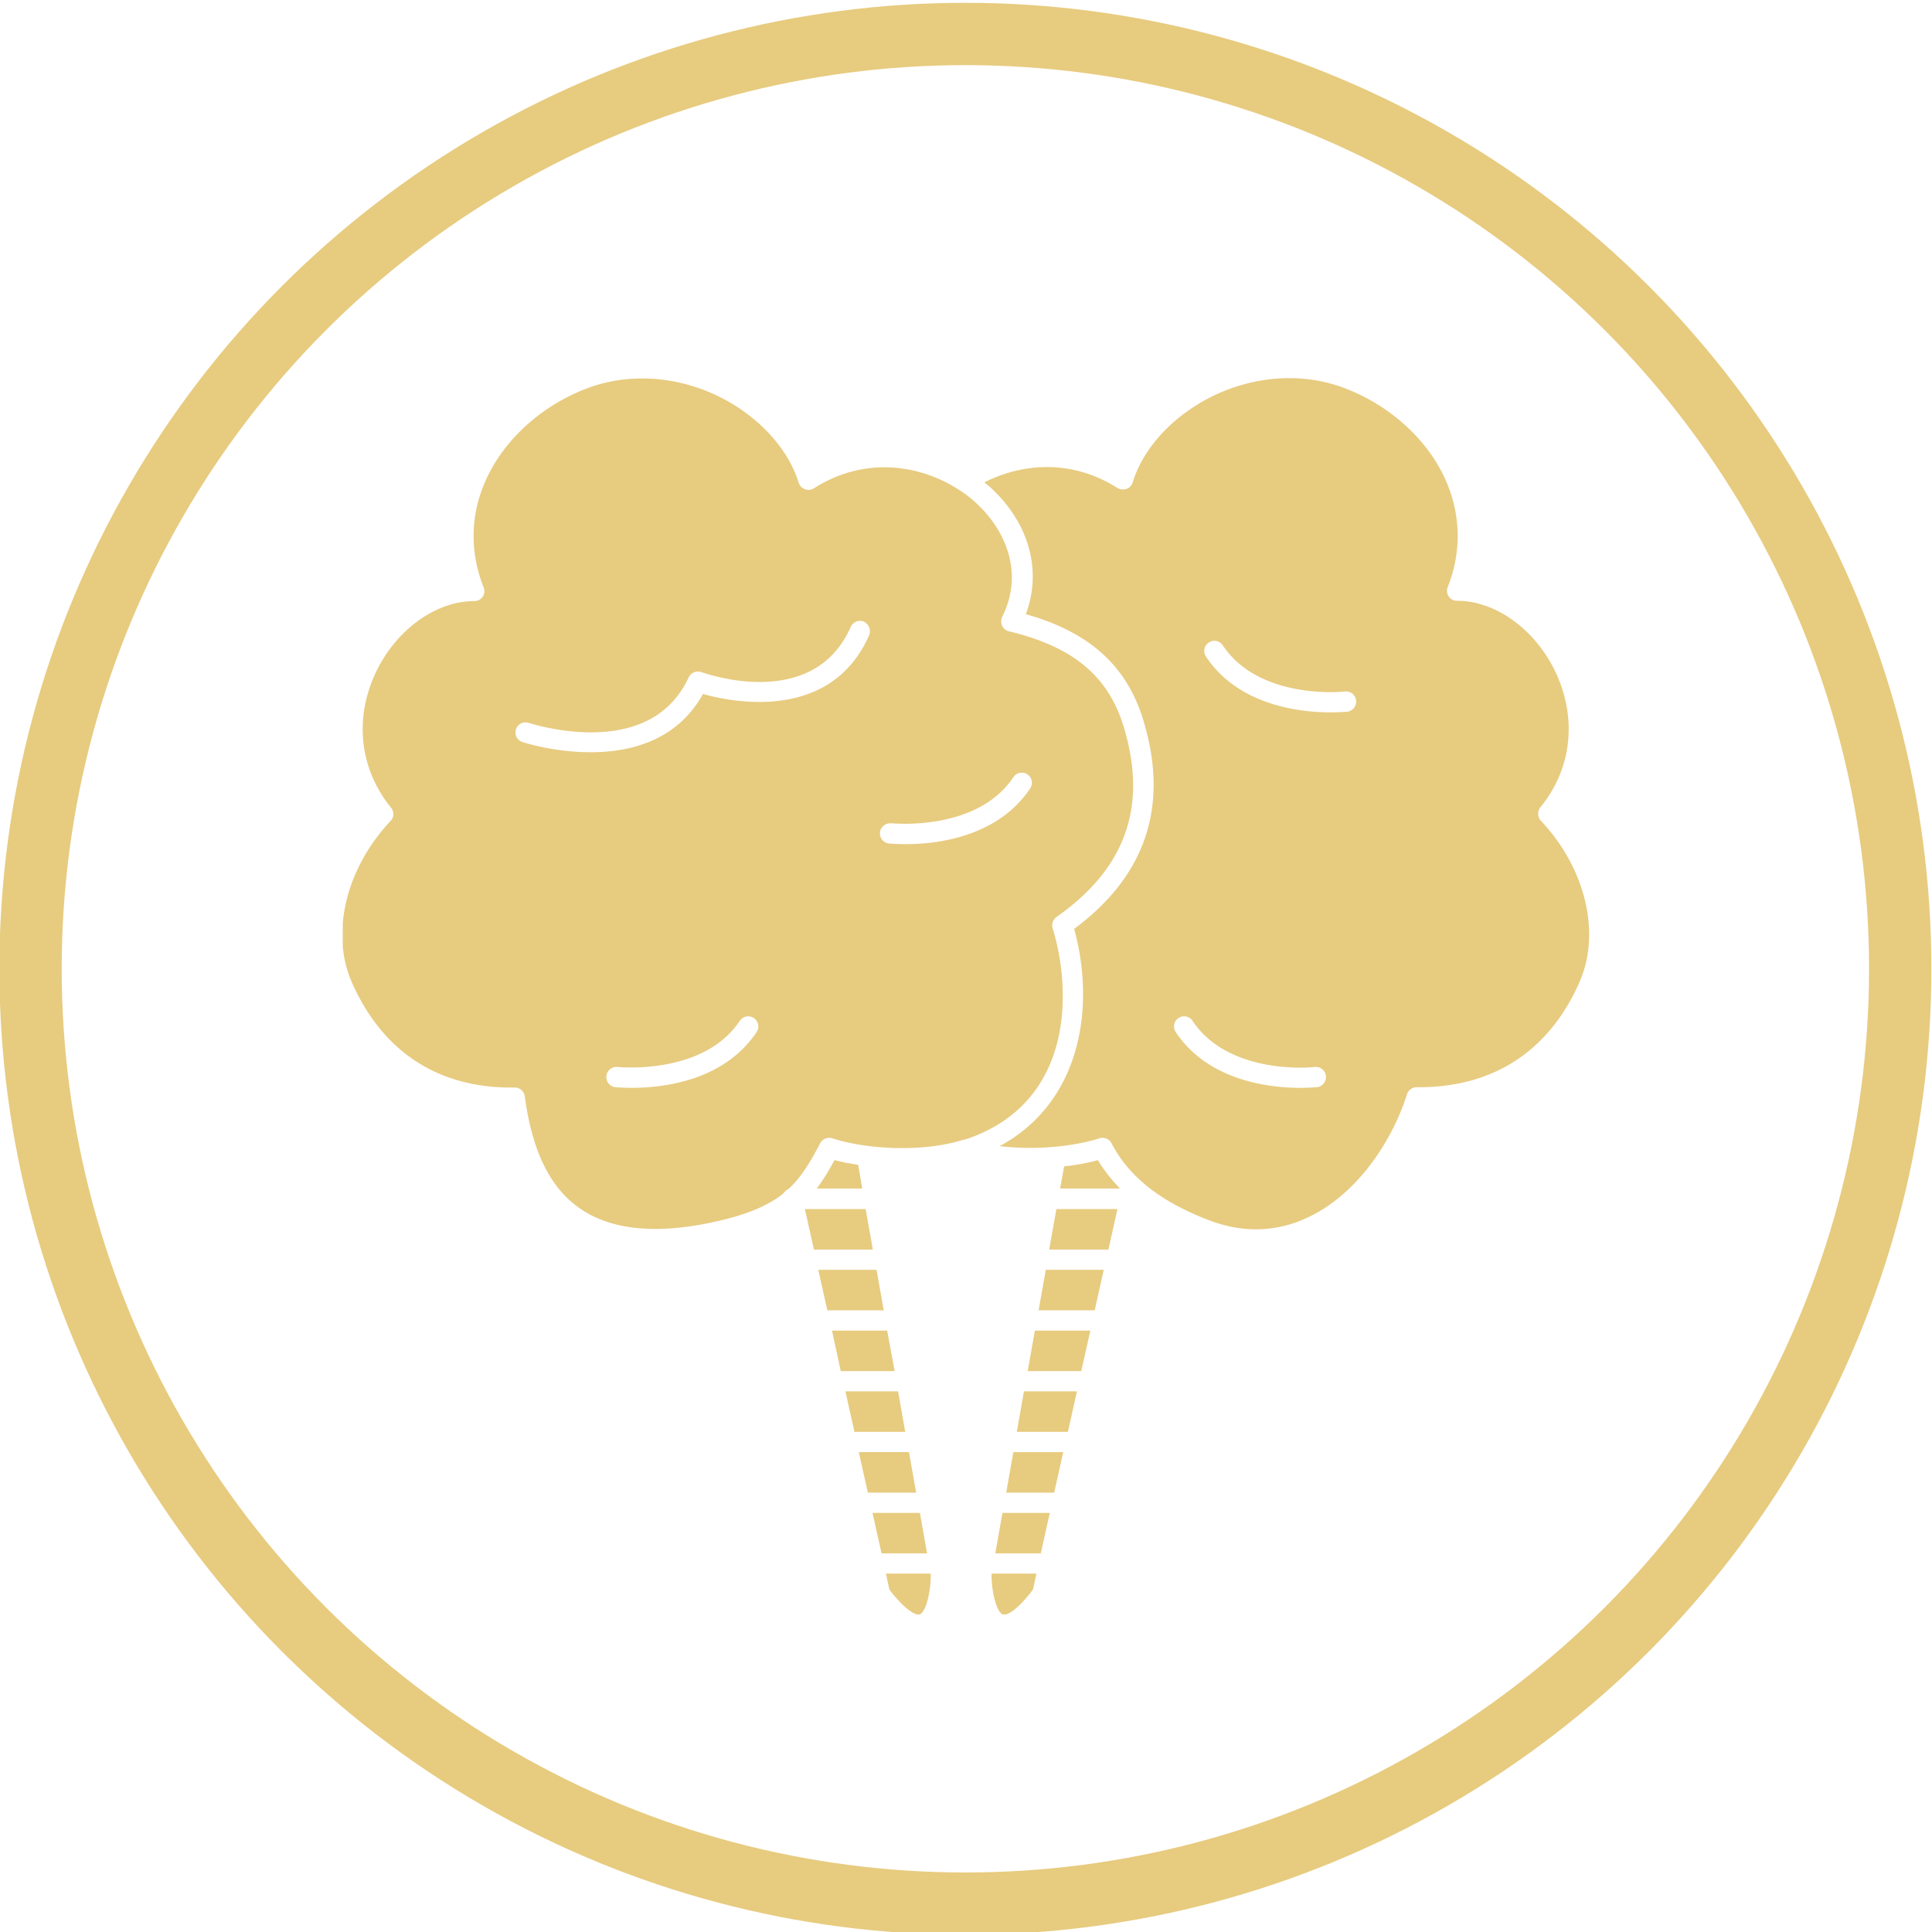 <svg xmlns="http://www.w3.org/2000/svg" xmlns:xlink="http://www.w3.org/1999/xlink" xml:space="preserve" id="Vrstva_1" x="0" y="0" style="enable-background:new 0 0 62 62" version="1.1" viewBox="0 0 62 62"><style>.st2{fill:#e7cb7f}</style><switch><g><circle cx="30.98" cy="31.09" r="30" style="fill:none;stroke:#e7cb7f;stroke-width:2;stroke-miterlimit:10"/><g id="NewGroupe0_28_"><g id="NewGroup28-0"><defs><path id="SVGID_1_" d="M11 12.14h40v39.67H11z"/></defs><clipPath id="SVGID_00000155127524219730849260000007383454849511614875_"><use xlink:href="#SVGID_1_" style="overflow:visible"/></clipPath><path d="M29.06 27.09c-.3 0-.5-.02-.53-.02a.326.326 0 0 1-.29-.36c.02-.18.18-.3.36-.29.03 0 2.75.28 3.92-1.48.1-.15.3-.19.45-.09.15.1.19.3.09.45-1.06 1.59-3.05 1.79-4 1.79zm-1.17-6.7c-1.23 2.78-4.38 2.15-5.33 1.88-.84 1.51-2.34 1.87-3.61 1.87-1.19 0-2.17-.32-2.19-.33a.32.32 0 0 1-.2-.41.32.32 0 0 1 .41-.2c.01 0 1.01.33 2.14.3 1.46-.04 2.46-.63 2.99-1.76a.33.33 0 0 1 .41-.17c.15.05 3.59 1.27 4.79-1.45.07-.16.26-.24.43-.17.16.09.23.28.16.44zm-3.61 12.73c-1.06 1.59-3.05 1.79-4 1.79-.3 0-.5-.02-.53-.02a.326.326 0 1 1 .07-.65c.03 0 2.75.28 3.92-1.48.1-.15.3-.19.45-.09.15.1.19.3.09.45zm9.5-3.33c-.04-.13.01-.28.12-.36 2.24-1.57 2.94-3.58 2.15-6.14-.5-1.61-1.63-2.54-3.67-3.03a.31.31 0 0 1-.22-.18.342.342 0 0 1 0-.28c.74-1.48.04-2.87-.86-3.68-.15-.14-.31-.26-.49-.38-.01 0-.01-.01-.02-.01-1.23-.81-3.02-1.11-4.67-.06a.33.33 0 0 1-.49-.18c-.34-1.1-1.29-2.13-2.53-2.75-1.35-.67-2.88-.78-4.2-.3-1.48.54-2.72 1.65-3.31 2.97-.5 1.11-.52 2.3-.07 3.44a.319.319 0 0 1-.3.44c-1.24 0-2.51.92-3.16 2.29-.7 1.48-.52 3.1.49 4.34.1.13.1.31-.02.43-1.43 1.52-1.93 3.6-1.24 5.17.98 2.23 2.78 3.42 5.23 3.38.16 0 .3.12.32.28.24 1.78.82 2.96 1.8 3.62 1.06.72 2.62.83 4.63.33.87-.22 1.44-.49 1.87-.83.04-.06.09-.11.16-.14.43-.4.71-.88 1.02-1.47.07-.14.24-.21.39-.16 1.05.34 2.84.47 4.19.05h.02c.05-.01.1-.03.14-.04 3.43-1.2 3.32-4.81 2.72-6.75zM31.82 50.53c0 .59.17 1.21.36 1.28.11.04.43-.09.97-.8l.11-.51h-1.43l-.01.03zM28.43 50.5l.11.51c.54.7.86.83.97.8.19-.06.36-.68.36-1.28l-.01-.03h-1.43z" style="clip-path:url(#SVGID_00000155127524219730849260000007383454849511614875_);fill:#e7cb7f"/><path d="M29.52 48.55H28l.29 1.3h1.46l-.23-1.3zM26.78 37.23c-.18.33-.36.64-.57.91h1.46l-.13-.76c-.28-.04-.53-.09-.76-.15zM28.13 40.75h-1.87l.29 1.3h1.81l-.23-1.3zM28.47 42.7H26.7l.28 1.3h1.73l-.24-1.3zM31.94 49.85h1.46l.29-1.3h-1.52l-.23 1.3zM28.82 44.65h-1.69l.29 1.3h1.63l-.23-1.3zM29.17 46.6h-1.61l.29 1.3h1.55l-.23-1.3zM32.29 47.9h1.54l.29-1.3h-1.6l-.23 1.3z" class="st2"/><defs><path id="SVGID_00000067949528818695470140000010656467891106763917_" d="M11 12.14h40v39.67H11z"/></defs><clipPath id="SVGID_00000042697986976353488220000007681097394554630310_"><use xlink:href="#SVGID_00000067949528818695470140000010656467891106763917_" style="overflow:visible"/></clipPath><path d="M33.67 40.1h1.9l.29-1.3H33.9l-.23 1.3zM43.23 22.84c-.03 0-.23.02-.53.02-.95 0-2.94-.2-4-1.79-.1-.15-.06-.35.09-.45.15-.1.35-.06.45.09 1.18 1.77 3.89 1.49 3.92 1.48a.326.326 0 1 1 .07.65zm-.97 12.05c-.03 0-.23.02-.53.02-.95 0-2.94-.2-4-1.79-.1-.15-.06-.35.09-.45.15-.1.35-.06.45.09 1.18 1.77 3.89 1.49 3.92 1.48a.326.326 0 1 1 .07.65zm7.19-8.55a.333.333 0 0 1-.02-.43c1.01-1.23 1.19-2.85.49-4.34-.65-1.37-1.92-2.29-3.16-2.29a.319.319 0 0 1-.3-.44c.45-1.14.42-2.33-.07-3.44-.59-1.32-1.83-2.43-3.31-2.97-1.32-.48-2.85-.37-4.2.3-1.24.62-2.19 1.64-2.53 2.75-.03.1-.1.17-.2.21a.37.37 0 0 1-.29-.03c-1.53-.97-3.14-.76-4.27-.18l.17.14c1.26 1.14 1.69 2.68 1.16 4.09 2.03.57 3.23 1.65 3.76 3.37.85 2.75.11 5.01-2.21 6.73.7 2.53.2 5.58-2.39 6.97 1.15.14 2.39.01 3.2-.25.15-.05.32.02.39.16.56 1.07 1.54 1.85 3.08 2.45 1.12.44 2.21.41 3.24-.08 1.68-.8 2.75-2.62 3.16-3.94a.33.33 0 0 1 .31-.23h.07c2.41 0 4.19-1.17 5.16-3.38.69-1.58.19-3.65-1.24-5.17z" style="clip-path:url(#SVGID_00000042697986976353488220000007681097394554630310_);fill:#e7cb7f"/><path d="M33.33 42.05h1.8l.29-1.3h-1.86l-.23 1.3zM27.78 38.8h-1.95l.29 1.3h1.89l-.23-1.3zM34.15 37.43l-.13.71h1.92c-.27-.28-.51-.58-.71-.91-.32.09-.69.16-1.08.2zM32.98 44h1.72l.29-1.3h-1.78l-.23 1.3zM32.63 45.95h1.64l.29-1.3h-1.7l-.23 1.3z" class="st2"/></g></g></g></switch></svg>